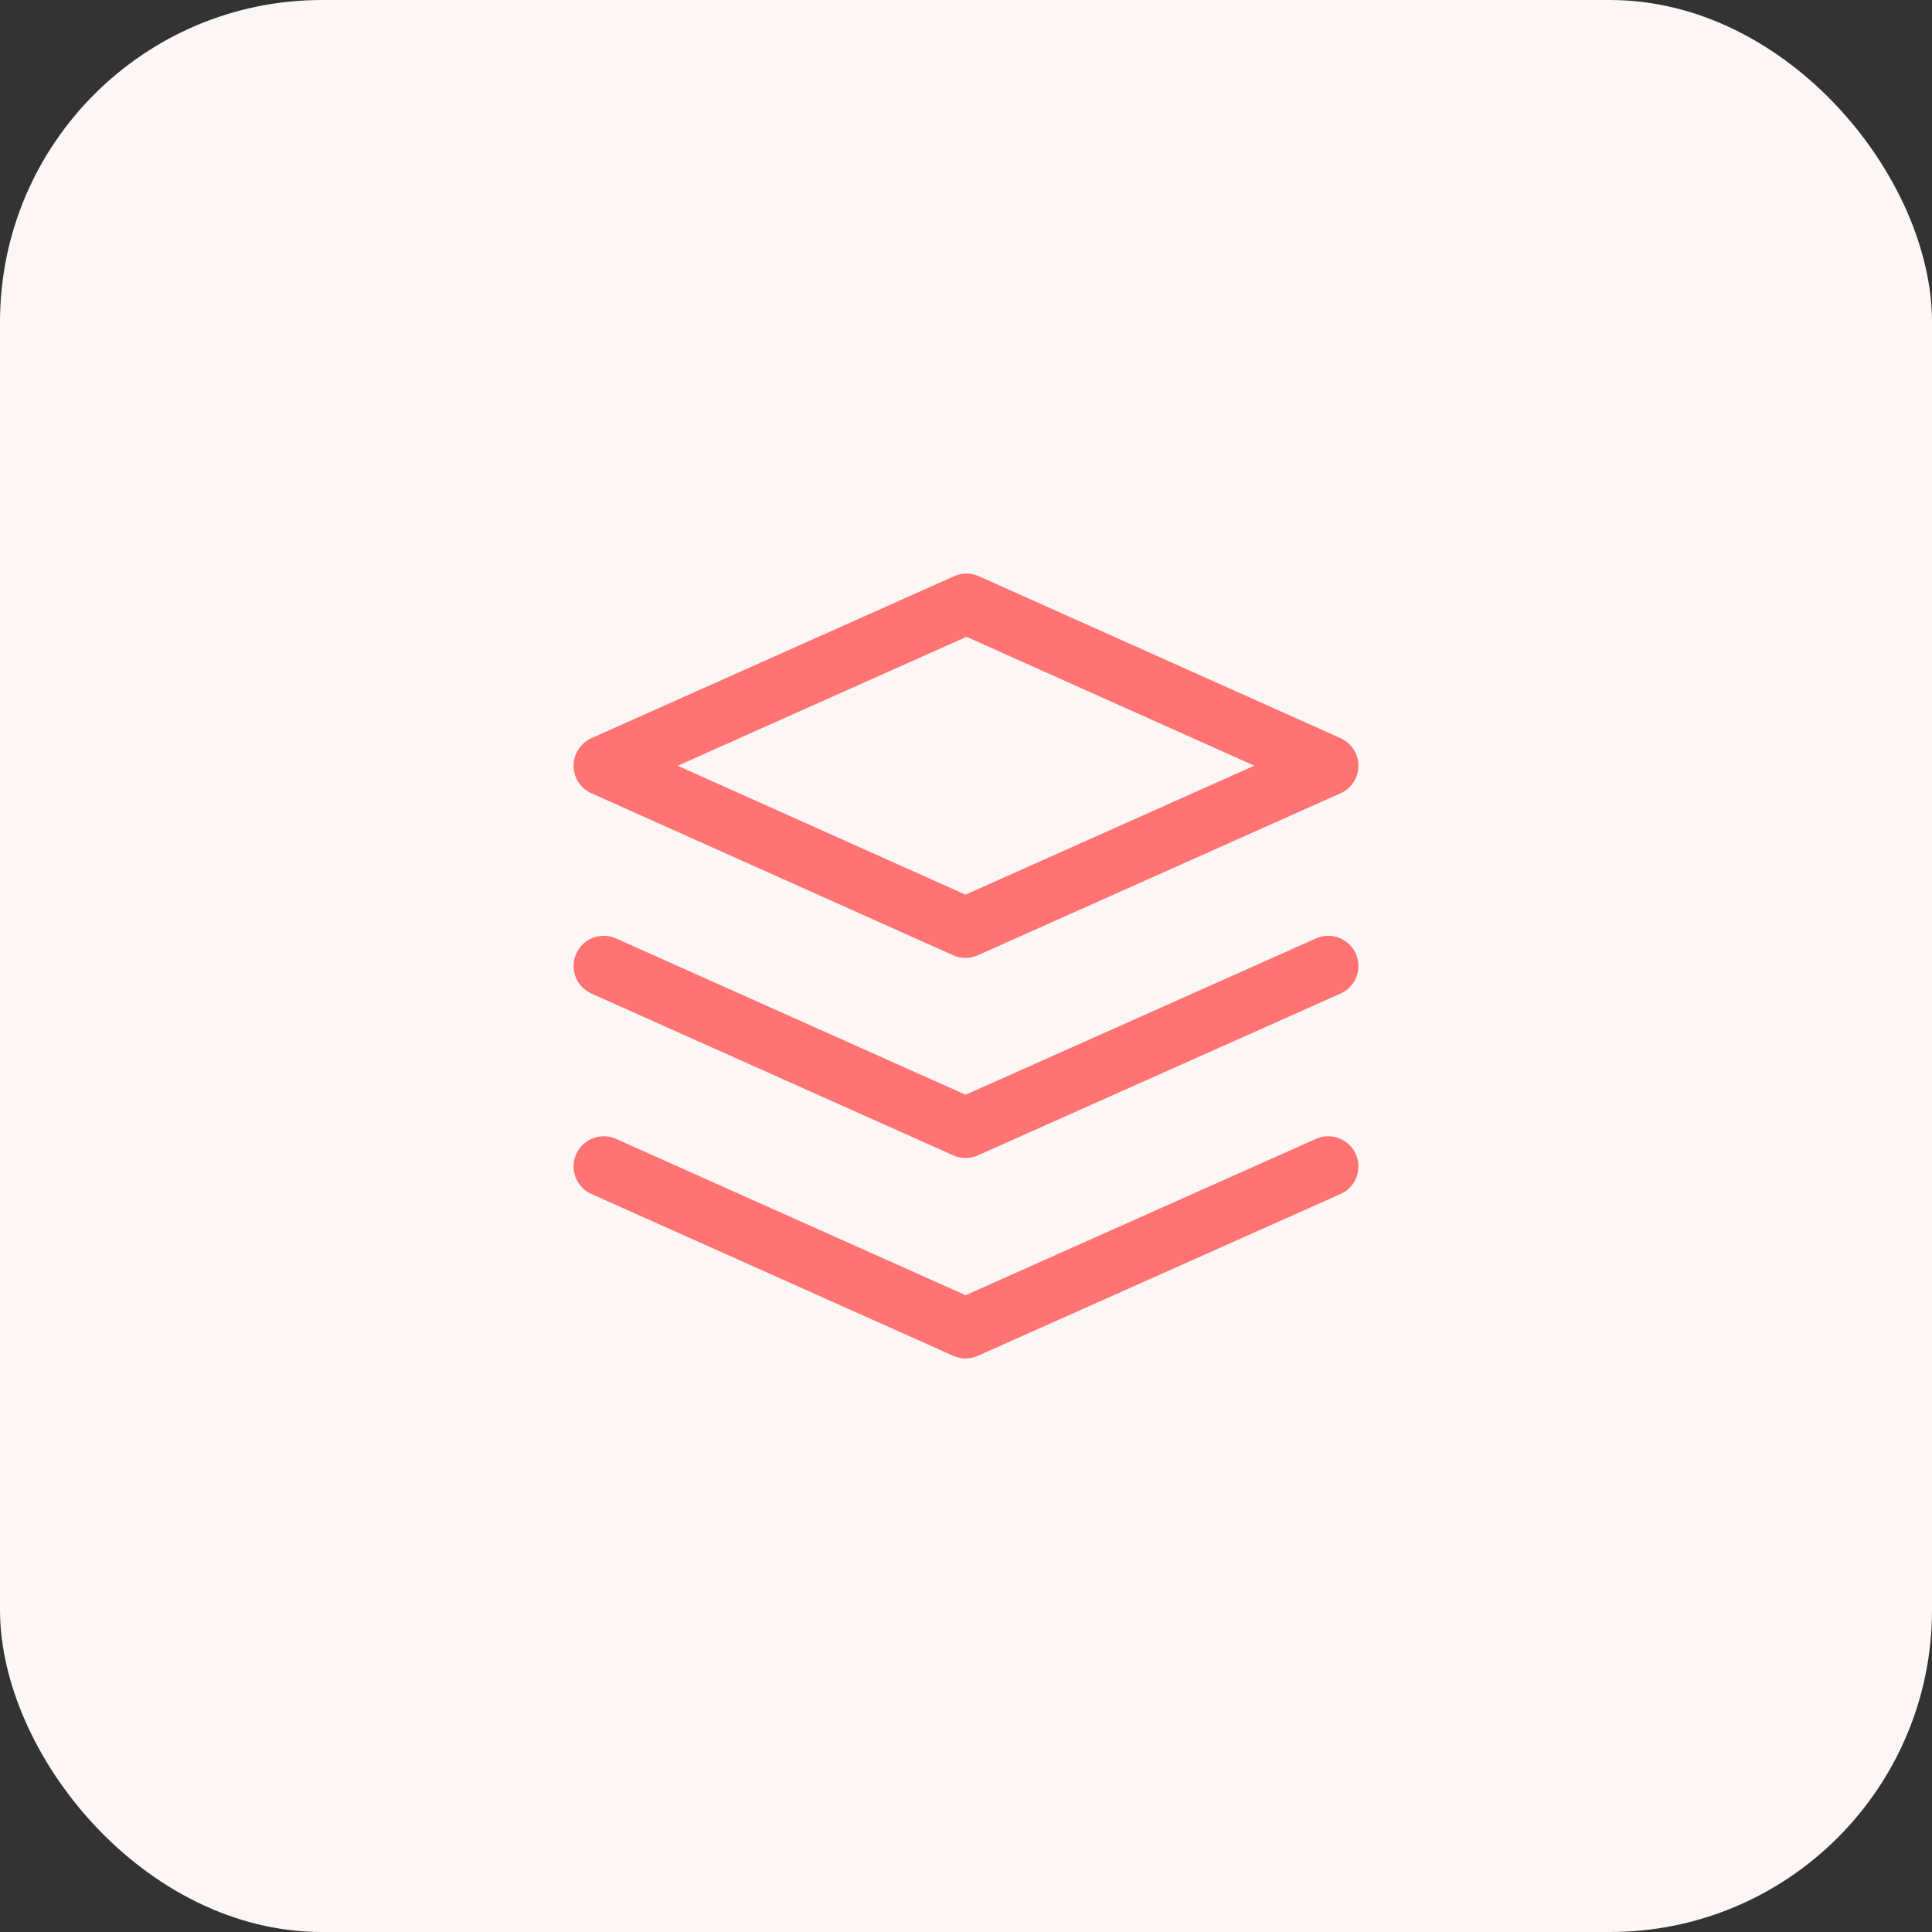 <svg width="48" height="48" fill="none" xmlns="http://www.w3.org/2000/svg"><rect width="100%" height="100%" fill="#333333" stroke="none"/><rect width="48" height="48" rx="8" fill="#FDF6F6"/><path d="M33 28.98L23.99 33m0 0L15 28.98M33 24l-9.01 4.02m0 0L15 24" stroke="#FF7373" stroke-width="1.5" stroke-linecap="round" stroke-linejoin="round"/><path clip-rule="evenodd" d="M15 19.024l8.987 4.025L33 19.024 24.013 15 15 19.024z" stroke="#FF7373" stroke-width="1.5" stroke-linecap="round" stroke-linejoin="round"/></svg>
